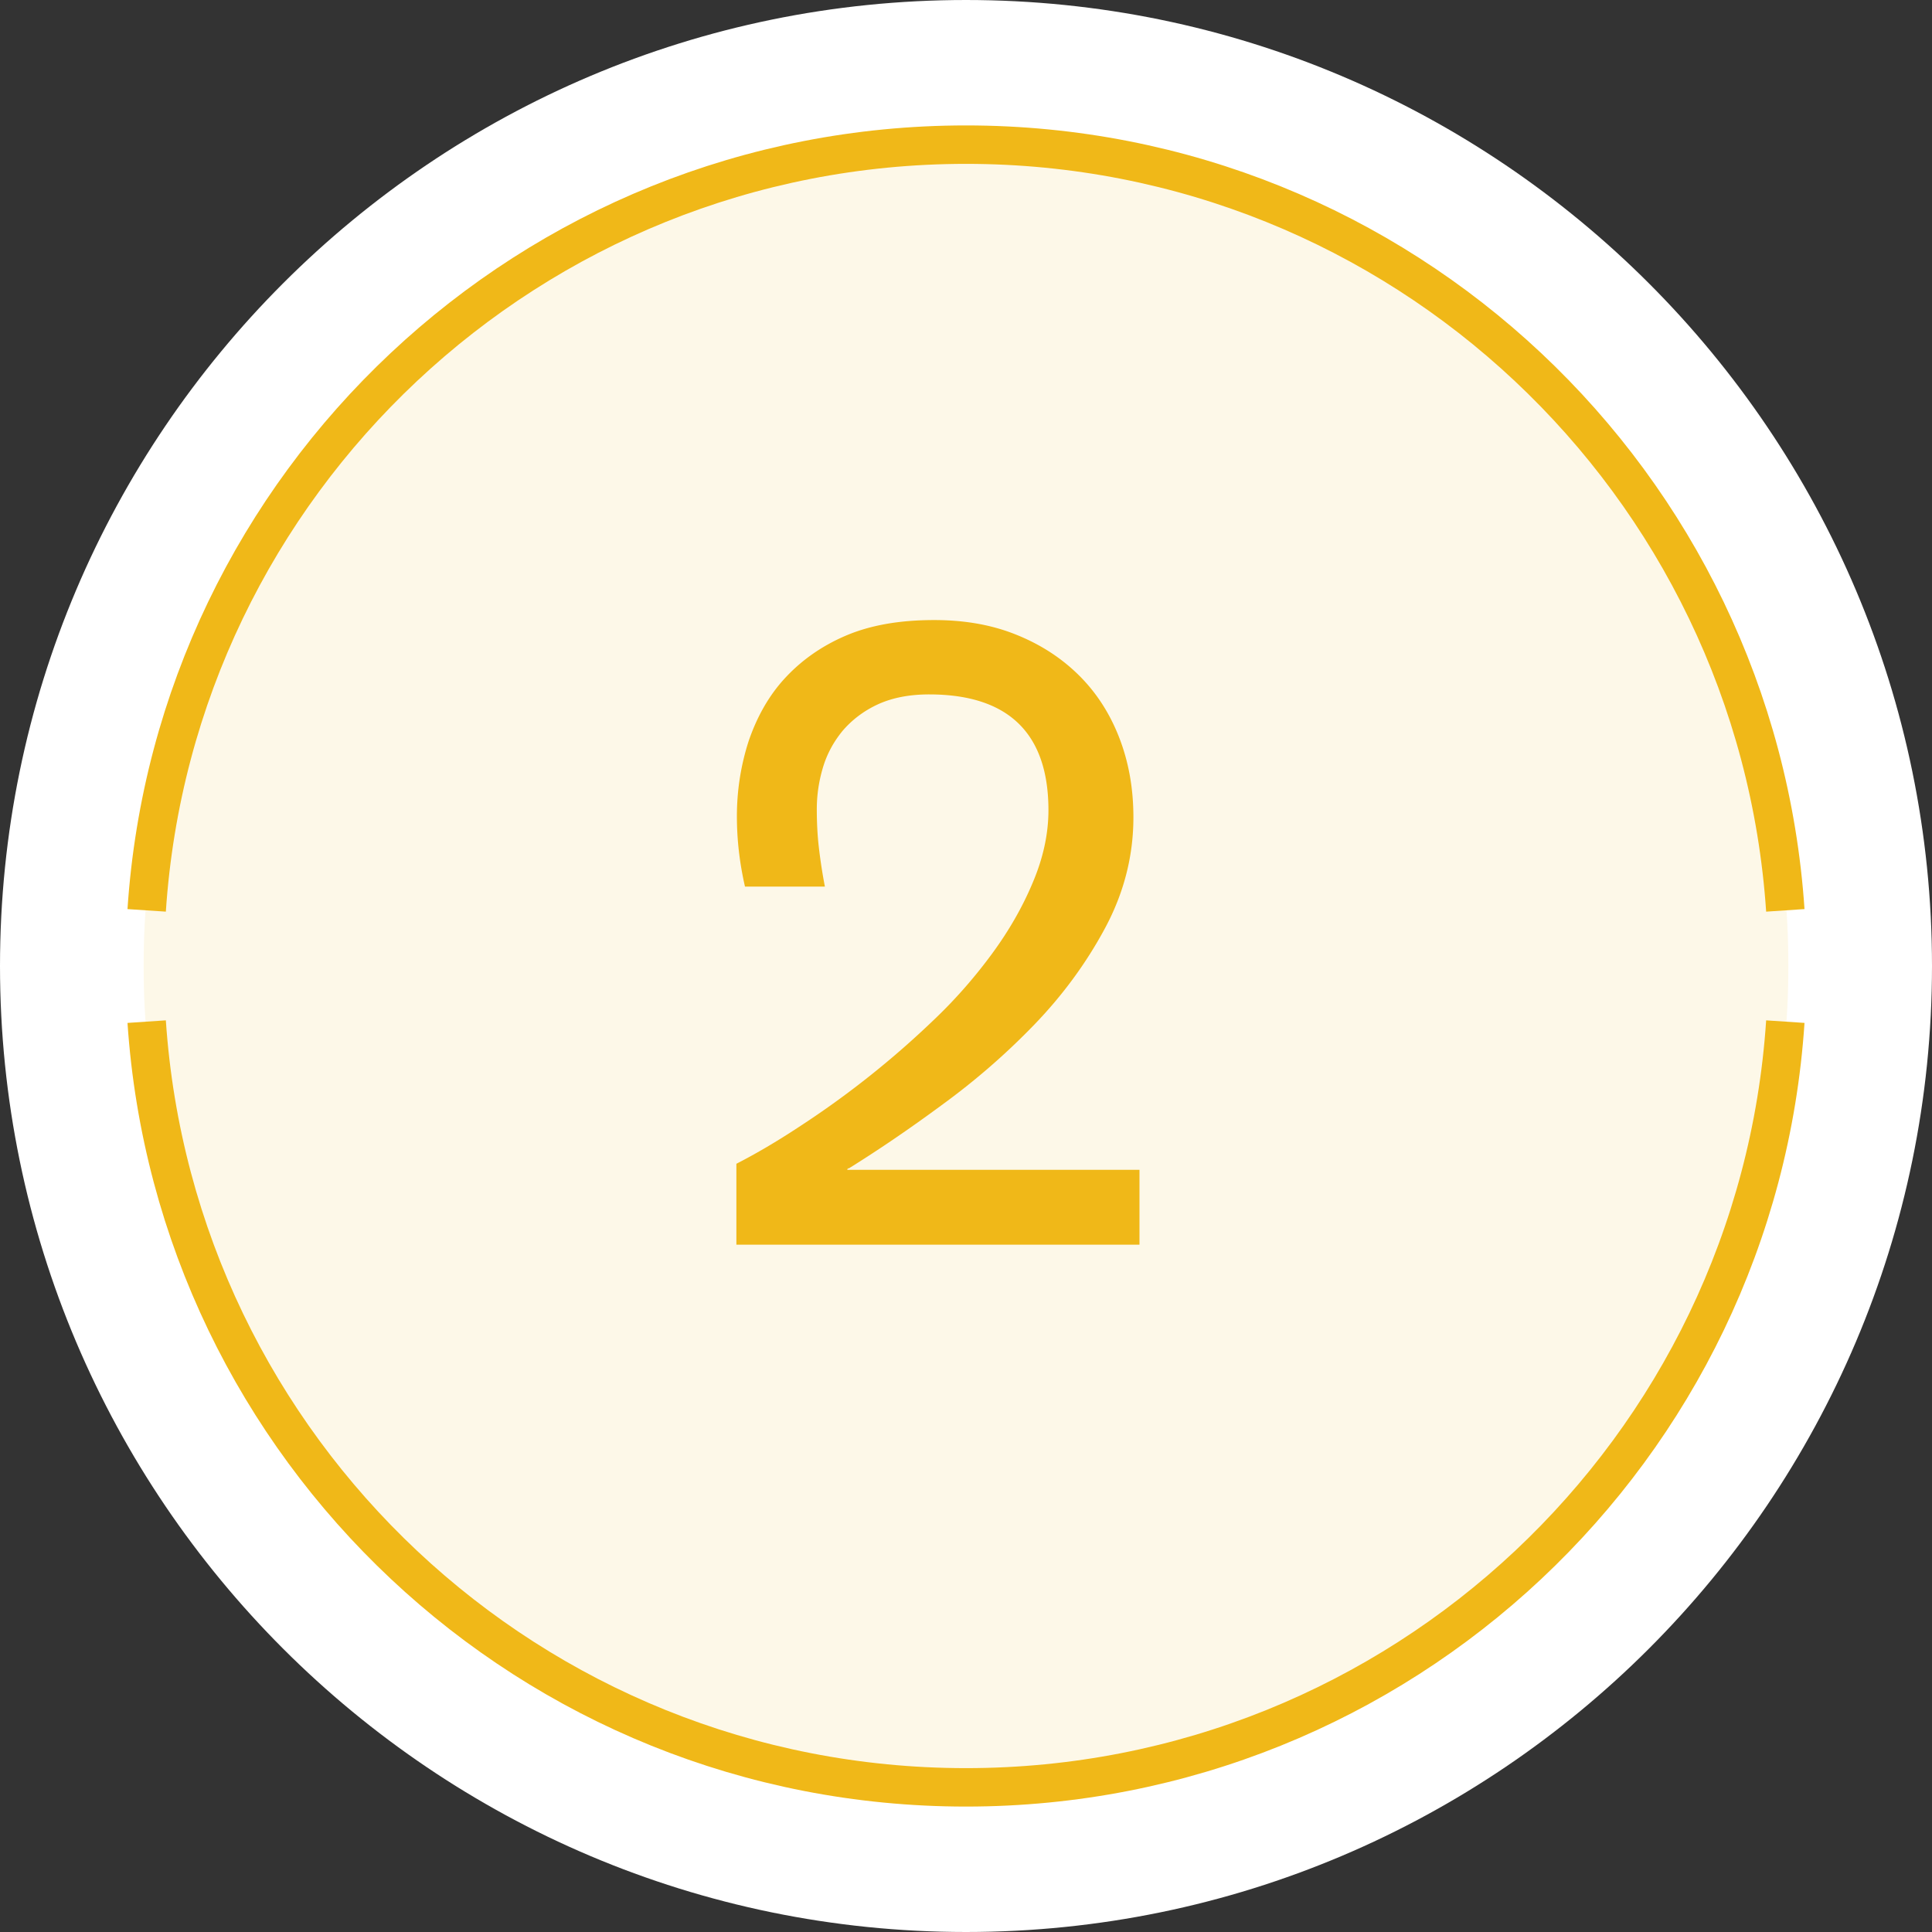 <svg id="_レイヤー_2" data-name="レイヤー 2" xmlns="http://www.w3.org/2000/svg" width="38.2" height="38.2" viewBox="0 0 38.2 38.2"><rect x="0" y="0" width="38.2" height="38.2" fill="#333333" stroke="none"/><g id="_レイヤー_2-2" data-name="レイヤー 2"><path d="M19.1 36.78c9.75 0 17.68-7.93 17.68-17.68S28.85 1.42 19.1 1.42 1.42 9.35 1.42 19.1 9.35 36.78 19.1 36.78" fill="#fdf8e8"/><path d="M19.1 36.78c9.75 0 17.68-7.93 17.68-17.68S28.85 1.42 19.1 1.42 1.42 9.35 1.42 19.1 9.35 36.78 19.1 36.78z" fill="none" stroke="#fff" stroke-width="2.84"/><path d="M2.9 20.2c.57 8.46 7.6 15.14 16.2 15.14s15.64-6.68 16.2-15.14m0-2.2c-.57-8.46-7.6-15.14-16.2-15.14S3.46 9.54 2.9 18" stroke="#f0b818" stroke-width=".76" fill="none"/><path d="M14.58 23c.37-.19.78-.43 1.22-.72a18.097 18.097 0 002.68-2.13c.43-.41.81-.85 1.14-1.3s.6-.92.8-1.4c.2-.47.31-.95.31-1.43 0-1.52-.79-2.29-2.36-2.29-.4 0-.74.07-1.02.2s-.51.31-.69.52c-.18.22-.31.46-.39.73s-.12.54-.12.82c0 .24.01.49.04.75s.07.52.12.78h-1.58c-.11-.48-.16-.94-.16-1.39 0-.52.08-1.01.23-1.48.16-.47.39-.89.71-1.24s.72-.64 1.21-.85c.49-.21 1.07-.31 1.75-.31.59 0 1.12.09 1.6.28s.89.45 1.24.79.62.75.81 1.23c.19.48.29 1.01.29 1.6 0 .77-.19 1.5-.56 2.19-.37.69-.84 1.33-1.4 1.91-.56.58-1.17 1.11-1.83 1.59-.65.48-1.27.9-1.85 1.26v-.02l-.02.04h5.78v1.48h-7.97v-1.6z" fill="#f0b818"/></g></svg>